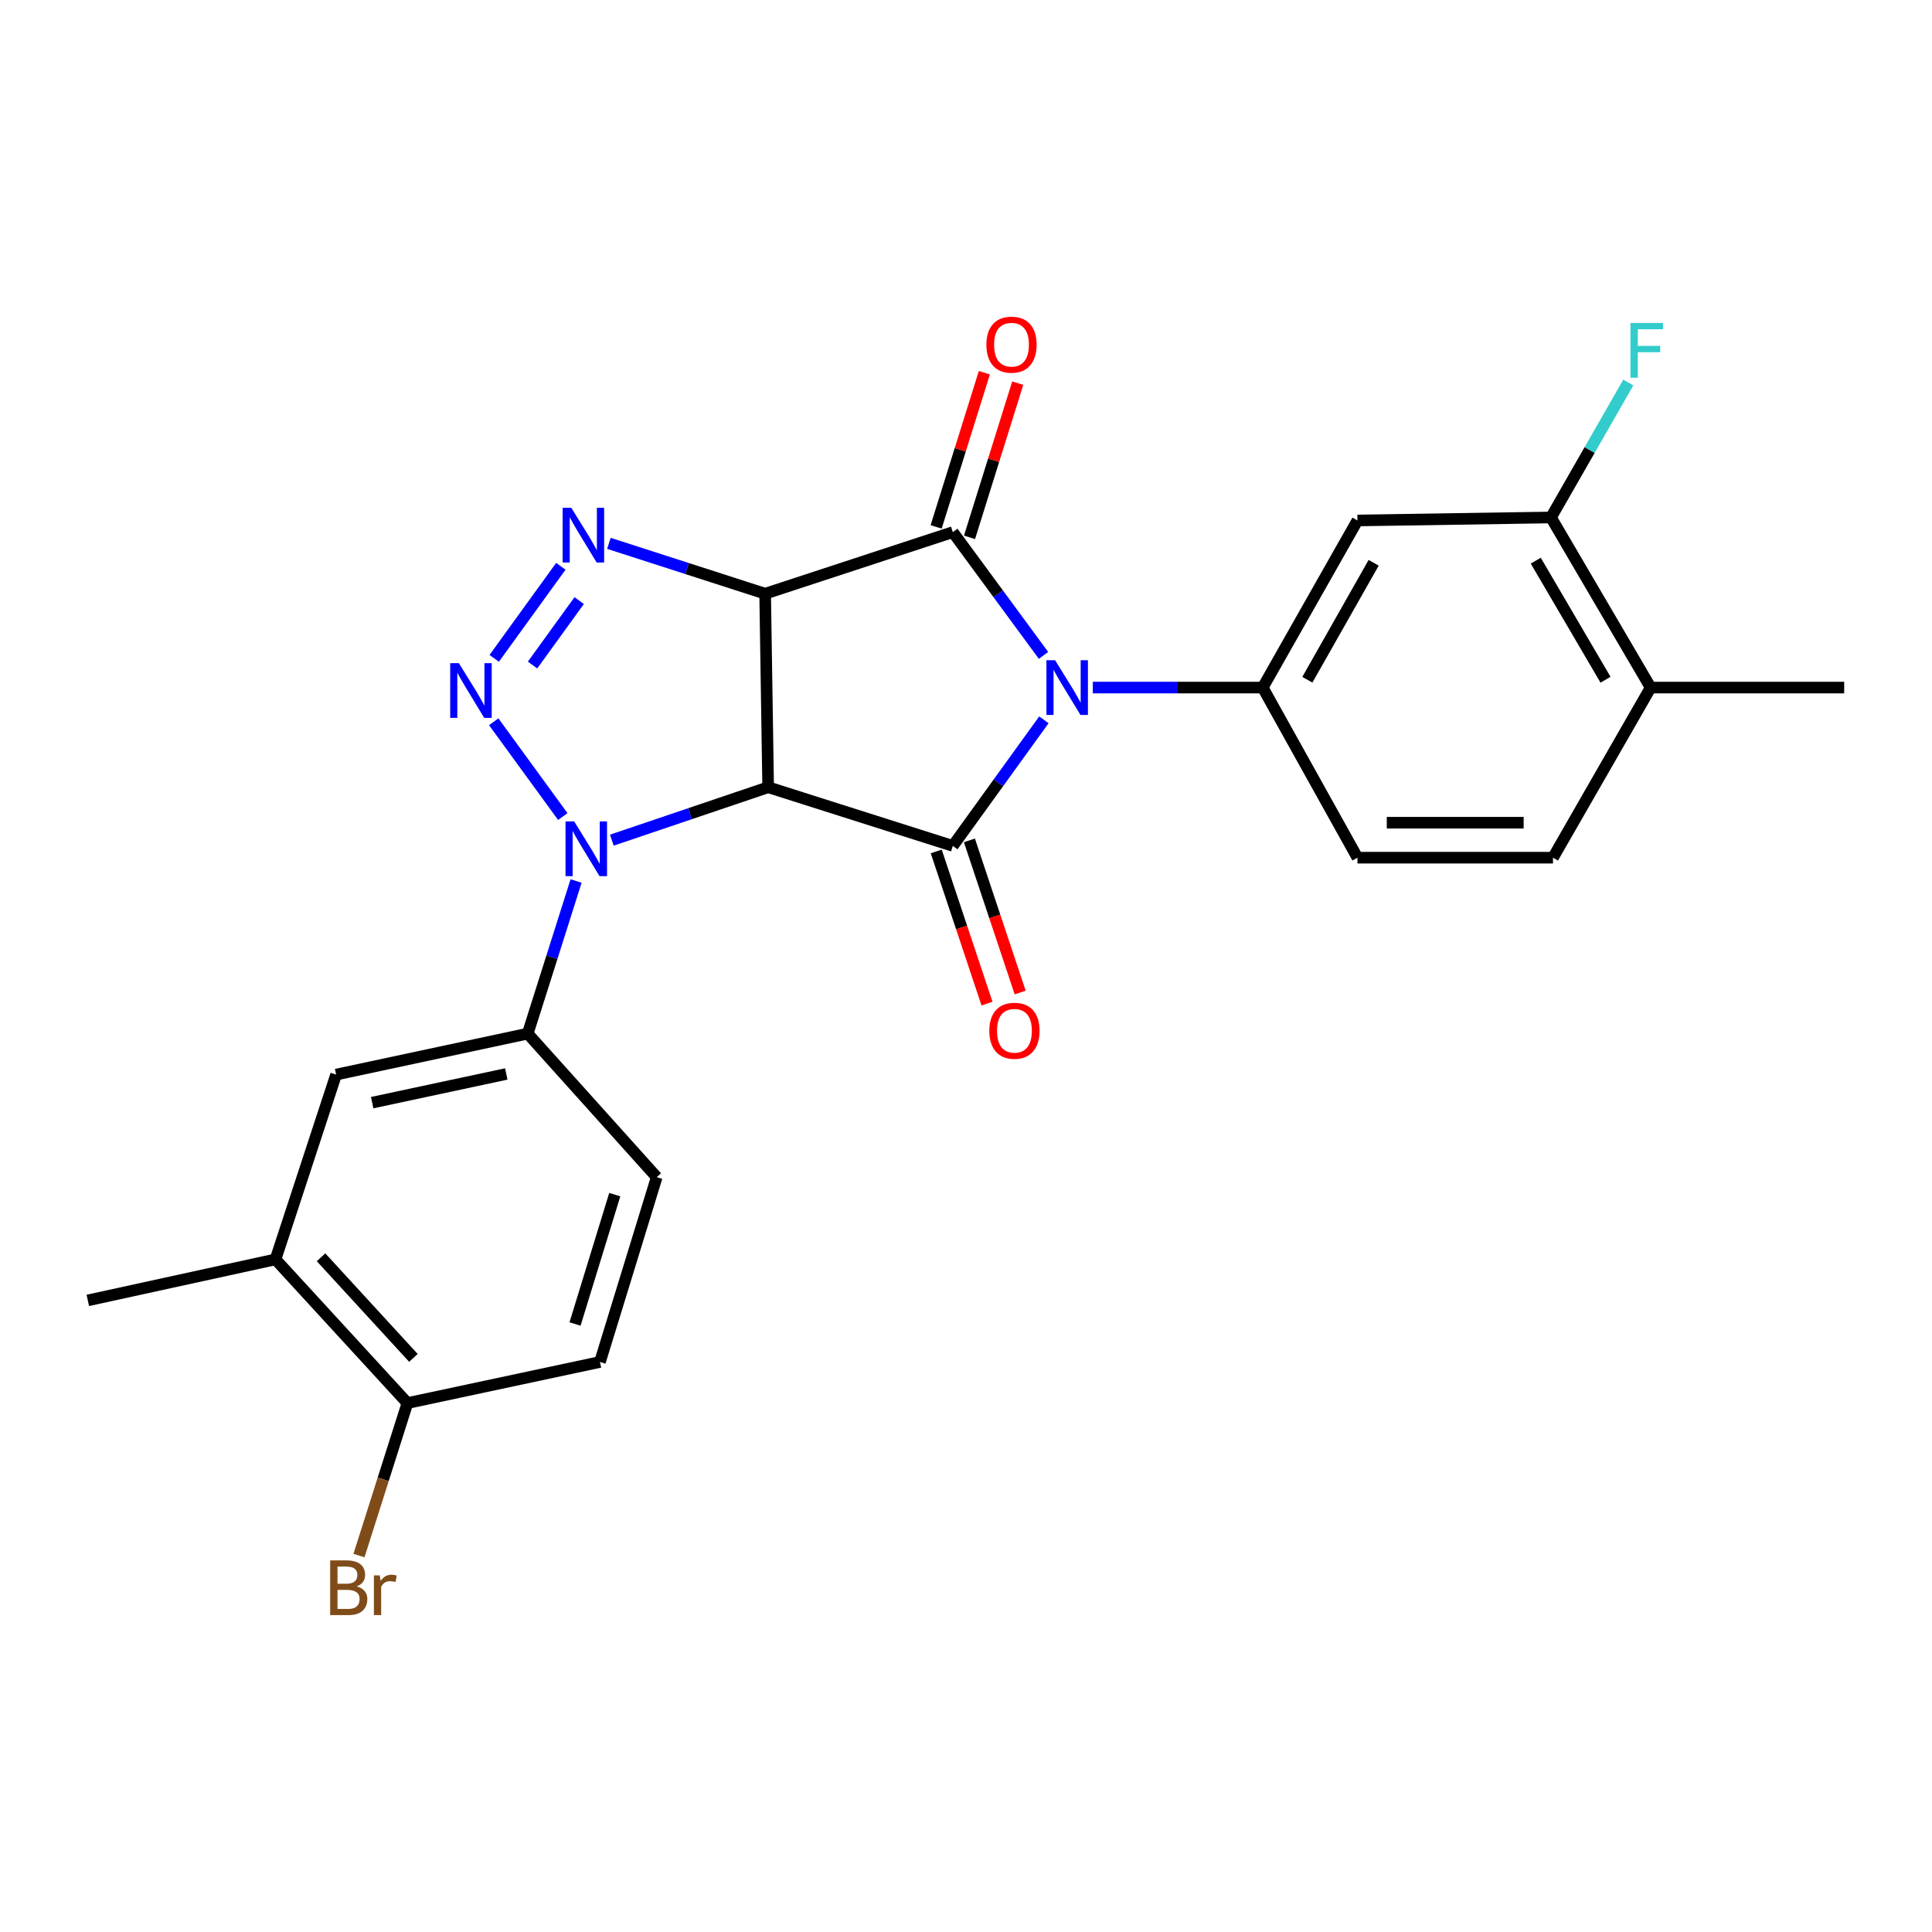 <?xml version='1.0' encoding='iso-8859-1'?>
<svg version='1.1' baseProfile='full'
              xmlns='http://www.w3.org/2000/svg'
                      xmlns:rdkit='http://www.rdkit.org/xml'
                      xmlns:xlink='http://www.w3.org/1999/xlink'
                  xml:space='preserve'
width='1000px' height='1000px' viewBox='0 0 1000 1000'>
<!-- END OF HEADER -->
<rect style='opacity:1.0;fill:#FFFFFF;stroke:none' width='1000' height='1000' x='0' y='0'> </rect>
<path class='bond-2' d='M 540.119,339.228 L 516.651,307.326' style='fill:none;fill-rule:evenodd;stroke:#0000FF;stroke-width:6px;stroke-linecap:butt;stroke-linejoin:miter;stroke-opacity:1' />
<path class='bond-2' d='M 516.651,307.326 L 493.182,275.425' style='fill:none;fill-rule:evenodd;stroke:#000000;stroke-width:6px;stroke-linecap:butt;stroke-linejoin:miter;stroke-opacity:1' />
<path class='bond-3' d='M 540.321,372.573 L 516.752,405.208' style='fill:none;fill-rule:evenodd;stroke:#0000FF;stroke-width:6px;stroke-linecap:butt;stroke-linejoin:miter;stroke-opacity:1' />
<path class='bond-3' d='M 516.752,405.208 L 493.182,437.844' style='fill:none;fill-rule:evenodd;stroke:#000000;stroke-width:6px;stroke-linecap:butt;stroke-linejoin:miter;stroke-opacity:1' />
<path class='bond-7' d='M 565.643,355.885 L 609.612,355.885' style='fill:none;fill-rule:evenodd;stroke:#0000FF;stroke-width:6px;stroke-linecap:butt;stroke-linejoin:miter;stroke-opacity:1' />
<path class='bond-7' d='M 609.612,355.885 L 653.58,355.885' style='fill:none;fill-rule:evenodd;stroke:#000000;stroke-width:6px;stroke-linecap:butt;stroke-linejoin:miter;stroke-opacity:1' />
<path class='bond-0' d='M 396.038,307.303 L 493.182,275.425' style='fill:none;fill-rule:evenodd;stroke:#000000;stroke-width:6px;stroke-linecap:butt;stroke-linejoin:miter;stroke-opacity:1' />
<path class='bond-6' d='M 396.038,307.303 L 355.605,294.272' style='fill:none;fill-rule:evenodd;stroke:#000000;stroke-width:6px;stroke-linecap:butt;stroke-linejoin:miter;stroke-opacity:1' />
<path class='bond-6' d='M 355.605,294.272 L 315.172,281.241' style='fill:none;fill-rule:evenodd;stroke:#0000FF;stroke-width:6px;stroke-linecap:butt;stroke-linejoin:miter;stroke-opacity:1' />
<path class='bond-25' d='M 396.038,307.303 L 397.597,407.474' style='fill:none;fill-rule:evenodd;stroke:#000000;stroke-width:6px;stroke-linecap:butt;stroke-linejoin:miter;stroke-opacity:1' />
<path class='bond-1' d='M 397.597,407.474 L 493.182,437.844' style='fill:none;fill-rule:evenodd;stroke:#000000;stroke-width:6px;stroke-linecap:butt;stroke-linejoin:miter;stroke-opacity:1' />
<path class='bond-4' d='M 397.597,407.474 L 357.14,421.17' style='fill:none;fill-rule:evenodd;stroke:#000000;stroke-width:6px;stroke-linecap:butt;stroke-linejoin:miter;stroke-opacity:1' />
<path class='bond-4' d='M 357.14,421.17 L 316.684,434.866' style='fill:none;fill-rule:evenodd;stroke:#0000FF;stroke-width:6px;stroke-linecap:butt;stroke-linejoin:miter;stroke-opacity:1' />
<path class='bond-12' d='M 501.82,278.126 L 514.299,238.226' style='fill:none;fill-rule:evenodd;stroke:#000000;stroke-width:6px;stroke-linecap:butt;stroke-linejoin:miter;stroke-opacity:1' />
<path class='bond-12' d='M 514.299,238.226 L 526.778,198.326' style='fill:none;fill-rule:evenodd;stroke:#FF0000;stroke-width:6px;stroke-linecap:butt;stroke-linejoin:miter;stroke-opacity:1' />
<path class='bond-12' d='M 484.544,272.723 L 497.023,232.823' style='fill:none;fill-rule:evenodd;stroke:#000000;stroke-width:6px;stroke-linecap:butt;stroke-linejoin:miter;stroke-opacity:1' />
<path class='bond-12' d='M 497.023,232.823 L 509.502,192.923' style='fill:none;fill-rule:evenodd;stroke:#FF0000;stroke-width:6px;stroke-linecap:butt;stroke-linejoin:miter;stroke-opacity:1' />
<path class='bond-13' d='M 484.596,440.708 L 497.732,480.086' style='fill:none;fill-rule:evenodd;stroke:#000000;stroke-width:6px;stroke-linecap:butt;stroke-linejoin:miter;stroke-opacity:1' />
<path class='bond-13' d='M 497.732,480.086 L 510.868,519.464' style='fill:none;fill-rule:evenodd;stroke:#FF0000;stroke-width:6px;stroke-linecap:butt;stroke-linejoin:miter;stroke-opacity:1' />
<path class='bond-13' d='M 501.767,434.98 L 514.903,474.358' style='fill:none;fill-rule:evenodd;stroke:#000000;stroke-width:6px;stroke-linecap:butt;stroke-linejoin:miter;stroke-opacity:1' />
<path class='bond-13' d='M 514.903,474.358 L 528.039,513.736' style='fill:none;fill-rule:evenodd;stroke:#FF0000;stroke-width:6px;stroke-linecap:butt;stroke-linejoin:miter;stroke-opacity:1' />
<path class='bond-5' d='M 291.297,422.648 L 255.551,373.582' style='fill:none;fill-rule:evenodd;stroke:#0000FF;stroke-width:6px;stroke-linecap:butt;stroke-linejoin:miter;stroke-opacity:1' />
<path class='bond-8' d='M 298.176,456.011 L 285.658,495.505' style='fill:none;fill-rule:evenodd;stroke:#0000FF;stroke-width:6px;stroke-linecap:butt;stroke-linejoin:miter;stroke-opacity:1' />
<path class='bond-8' d='M 285.658,495.505 L 273.14,534.998' style='fill:none;fill-rule:evenodd;stroke:#000000;stroke-width:6px;stroke-linecap:butt;stroke-linejoin:miter;stroke-opacity:1' />
<path class='bond-26' d='M 255.808,340.762 L 290.29,293.112' style='fill:none;fill-rule:evenodd;stroke:#0000FF;stroke-width:6px;stroke-linecap:butt;stroke-linejoin:miter;stroke-opacity:1' />
<path class='bond-26' d='M 275.645,344.226 L 299.782,310.871' style='fill:none;fill-rule:evenodd;stroke:#0000FF;stroke-width:6px;stroke-linecap:butt;stroke-linejoin:miter;stroke-opacity:1' />
<path class='bond-9' d='M 653.58,355.885 L 702.615,269.391' style='fill:none;fill-rule:evenodd;stroke:#000000;stroke-width:6px;stroke-linecap:butt;stroke-linejoin:miter;stroke-opacity:1' />
<path class='bond-9' d='M 676.682,351.838 L 711.006,291.292' style='fill:none;fill-rule:evenodd;stroke:#000000;stroke-width:6px;stroke-linecap:butt;stroke-linejoin:miter;stroke-opacity:1' />
<path class='bond-15' d='M 653.58,355.885 L 702.615,443.938' style='fill:none;fill-rule:evenodd;stroke:#000000;stroke-width:6px;stroke-linecap:butt;stroke-linejoin:miter;stroke-opacity:1' />
<path class='bond-11' d='M 273.14,534.998 L 173.974,556.207' style='fill:none;fill-rule:evenodd;stroke:#000000;stroke-width:6px;stroke-linecap:butt;stroke-linejoin:miter;stroke-opacity:1' />
<path class='bond-11' d='M 262.051,555.881 L 192.635,570.727' style='fill:none;fill-rule:evenodd;stroke:#000000;stroke-width:6px;stroke-linecap:butt;stroke-linejoin:miter;stroke-opacity:1' />
<path class='bond-18' d='M 273.14,534.998 L 339.914,609.304' style='fill:none;fill-rule:evenodd;stroke:#000000;stroke-width:6px;stroke-linecap:butt;stroke-linejoin:miter;stroke-opacity:1' />
<path class='bond-10' d='M 702.615,269.391 L 802.786,267.842' style='fill:none;fill-rule:evenodd;stroke:#000000;stroke-width:6px;stroke-linecap:butt;stroke-linejoin:miter;stroke-opacity:1' />
<path class='bond-21' d='M 802.786,267.842 L 822.794,232.921' style='fill:none;fill-rule:evenodd;stroke:#000000;stroke-width:6px;stroke-linecap:butt;stroke-linejoin:miter;stroke-opacity:1' />
<path class='bond-21' d='M 822.794,232.921 L 842.802,198' style='fill:none;fill-rule:evenodd;stroke:#33CCCC;stroke-width:6px;stroke-linecap:butt;stroke-linejoin:miter;stroke-opacity:1' />
<path class='bond-27' d='M 802.786,267.842 L 854.374,355.885' style='fill:none;fill-rule:evenodd;stroke:#000000;stroke-width:6px;stroke-linecap:butt;stroke-linejoin:miter;stroke-opacity:1' />
<path class='bond-27' d='M 794.906,290.2 L 831.018,351.83' style='fill:none;fill-rule:evenodd;stroke:#000000;stroke-width:6px;stroke-linecap:butt;stroke-linejoin:miter;stroke-opacity:1' />
<path class='bond-14' d='M 173.974,556.207 L 142.599,651.853' style='fill:none;fill-rule:evenodd;stroke:#000000;stroke-width:6px;stroke-linecap:butt;stroke-linejoin:miter;stroke-opacity:1' />
<path class='bond-23' d='M 142.599,651.853 L 45.455,673.082' style='fill:none;fill-rule:evenodd;stroke:#000000;stroke-width:6px;stroke-linecap:butt;stroke-linejoin:miter;stroke-opacity:1' />
<path class='bond-28' d='M 142.599,651.853 L 210.881,726.229' style='fill:none;fill-rule:evenodd;stroke:#000000;stroke-width:6px;stroke-linecap:butt;stroke-linejoin:miter;stroke-opacity:1' />
<path class='bond-28' d='M 166.175,650.768 L 213.973,702.831' style='fill:none;fill-rule:evenodd;stroke:#000000;stroke-width:6px;stroke-linecap:butt;stroke-linejoin:miter;stroke-opacity:1' />
<path class='bond-20' d='M 702.615,443.938 L 803.821,443.938' style='fill:none;fill-rule:evenodd;stroke:#000000;stroke-width:6px;stroke-linecap:butt;stroke-linejoin:miter;stroke-opacity:1' />
<path class='bond-20' d='M 717.796,425.837 L 788.64,425.837' style='fill:none;fill-rule:evenodd;stroke:#000000;stroke-width:6px;stroke-linecap:butt;stroke-linejoin:miter;stroke-opacity:1' />
<path class='bond-16' d='M 210.881,726.229 L 310.539,704.96' style='fill:none;fill-rule:evenodd;stroke:#000000;stroke-width:6px;stroke-linecap:butt;stroke-linejoin:miter;stroke-opacity:1' />
<path class='bond-22' d='M 210.881,726.229 L 198.343,765.693' style='fill:none;fill-rule:evenodd;stroke:#000000;stroke-width:6px;stroke-linecap:butt;stroke-linejoin:miter;stroke-opacity:1' />
<path class='bond-22' d='M 198.343,765.693 L 185.806,805.157' style='fill:none;fill-rule:evenodd;stroke:#7F4C19;stroke-width:6px;stroke-linecap:butt;stroke-linejoin:miter;stroke-opacity:1' />
<path class='bond-17' d='M 854.374,355.885 L 803.821,443.938' style='fill:none;fill-rule:evenodd;stroke:#000000;stroke-width:6px;stroke-linecap:butt;stroke-linejoin:miter;stroke-opacity:1' />
<path class='bond-24' d='M 854.374,355.885 L 954.545,355.885' style='fill:none;fill-rule:evenodd;stroke:#000000;stroke-width:6px;stroke-linecap:butt;stroke-linejoin:miter;stroke-opacity:1' />
<path class='bond-19' d='M 339.914,609.304 L 310.539,704.96' style='fill:none;fill-rule:evenodd;stroke:#000000;stroke-width:6px;stroke-linecap:butt;stroke-linejoin:miter;stroke-opacity:1' />
<path class='bond-19' d='M 318.203,618.339 L 297.641,685.298' style='fill:none;fill-rule:evenodd;stroke:#000000;stroke-width:6px;stroke-linecap:butt;stroke-linejoin:miter;stroke-opacity:1' />
<path  class='atom-0' d='M 546.113 341.725
L 555.393 356.725
Q 556.313 358.205, 557.793 360.885
Q 559.273 363.565, 559.353 363.725
L 559.353 341.725
L 563.113 341.725
L 563.113 370.045
L 559.233 370.045
L 549.273 353.645
Q 548.113 351.725, 546.873 349.525
Q 545.673 347.325, 545.313 346.645
L 545.313 370.045
L 541.633 370.045
L 541.633 341.725
L 546.113 341.725
' fill='#0000FF'/>
<path  class='atom-5' d='M 297.199 425.183
L 306.479 440.183
Q 307.399 441.663, 308.879 444.343
Q 310.359 447.023, 310.439 447.183
L 310.439 425.183
L 314.199 425.183
L 314.199 453.503
L 310.319 453.503
L 300.359 437.103
Q 299.199 435.183, 297.959 432.983
Q 296.759 430.783, 296.399 430.103
L 296.399 453.503
L 292.719 453.503
L 292.719 425.183
L 297.199 425.183
' fill='#0000FF'/>
<path  class='atom-6' d='M 237.505 343.244
L 246.785 358.244
Q 247.705 359.724, 249.185 362.404
Q 250.665 365.084, 250.745 365.244
L 250.745 343.244
L 254.505 343.244
L 254.505 371.564
L 250.625 371.564
L 240.665 355.164
Q 239.505 353.244, 238.265 351.044
Q 237.065 348.844, 236.705 348.164
L 236.705 371.564
L 233.025 371.564
L 233.025 343.244
L 237.505 343.244
' fill='#0000FF'/>
<path  class='atom-7' d='M 295.701 262.823
L 304.981 277.823
Q 305.901 279.303, 307.381 281.983
Q 308.861 284.663, 308.941 284.823
L 308.941 262.823
L 312.701 262.823
L 312.701 291.143
L 308.821 291.143
L 298.861 274.743
Q 297.701 272.823, 296.461 270.623
Q 295.261 268.423, 294.901 267.743
L 294.901 291.143
L 291.221 291.143
L 291.221 262.823
L 295.701 262.823
' fill='#0000FF'/>
<path  class='atom-13' d='M 510.552 178.401
Q 510.552 171.601, 513.912 167.801
Q 517.272 164.001, 523.552 164.001
Q 529.832 164.001, 533.192 167.801
Q 536.552 171.601, 536.552 178.401
Q 536.552 185.281, 533.152 189.201
Q 529.752 193.081, 523.552 193.081
Q 517.312 193.081, 513.912 189.201
Q 510.552 185.321, 510.552 178.401
M 523.552 189.881
Q 527.872 189.881, 530.192 187.001
Q 532.552 184.081, 532.552 178.401
Q 532.552 172.841, 530.192 170.041
Q 527.872 167.201, 523.552 167.201
Q 519.232 167.201, 516.872 170.001
Q 514.552 172.801, 514.552 178.401
Q 514.552 184.121, 516.872 187.001
Q 519.232 189.881, 523.552 189.881
' fill='#FF0000'/>
<path  class='atom-14' d='M 512.07 533.52
Q 512.07 526.72, 515.43 522.92
Q 518.79 519.12, 525.07 519.12
Q 531.35 519.12, 534.71 522.92
Q 538.07 526.72, 538.07 533.52
Q 538.07 540.4, 534.67 544.32
Q 531.27 548.2, 525.07 548.2
Q 518.83 548.2, 515.43 544.32
Q 512.07 540.44, 512.07 533.52
M 525.07 545
Q 529.39 545, 531.71 542.12
Q 534.07 539.2, 534.07 533.52
Q 534.07 527.96, 531.71 525.16
Q 529.39 522.32, 525.07 522.32
Q 520.75 522.32, 518.39 525.12
Q 516.07 527.92, 516.07 533.52
Q 516.07 539.24, 518.39 542.12
Q 520.75 545, 525.07 545
' fill='#FF0000'/>
<path  class='atom-22' d='M 843.923 167.188
L 860.763 167.188
L 860.763 170.428
L 847.723 170.428
L 847.723 179.028
L 859.323 179.028
L 859.323 182.308
L 847.723 182.308
L 847.723 195.508
L 843.923 195.508
L 843.923 167.188
' fill='#33CCCC'/>
<path  class='atom-23' d='M 184.651 821.105
Q 187.371 821.865, 188.731 823.545
Q 190.131 825.185, 190.131 827.625
Q 190.131 831.545, 187.611 833.785
Q 185.131 835.985, 180.411 835.985
L 170.891 835.985
L 170.891 807.665
L 179.251 807.665
Q 184.091 807.665, 186.531 809.625
Q 188.971 811.585, 188.971 815.185
Q 188.971 819.465, 184.651 821.105
M 174.691 810.865
L 174.691 819.745
L 179.251 819.745
Q 182.051 819.745, 183.491 818.625
Q 184.971 817.465, 184.971 815.185
Q 184.971 810.865, 179.251 810.865
L 174.691 810.865
M 180.411 832.785
Q 183.171 832.785, 184.651 831.465
Q 186.131 830.145, 186.131 827.625
Q 186.131 825.305, 184.491 824.145
Q 182.891 822.945, 179.811 822.945
L 174.691 822.945
L 174.691 832.785
L 180.411 832.785
' fill='#7F4C19'/>
<path  class='atom-23' d='M 196.571 815.425
L 197.011 818.265
Q 199.171 815.065, 202.691 815.065
Q 203.811 815.065, 205.331 815.465
L 204.731 818.825
Q 203.011 818.425, 202.051 818.425
Q 200.371 818.425, 199.251 819.105
Q 198.171 819.745, 197.291 821.305
L 197.291 835.985
L 193.531 835.985
L 193.531 815.425
L 196.571 815.425
' fill='#7F4C19'/>
</svg>
